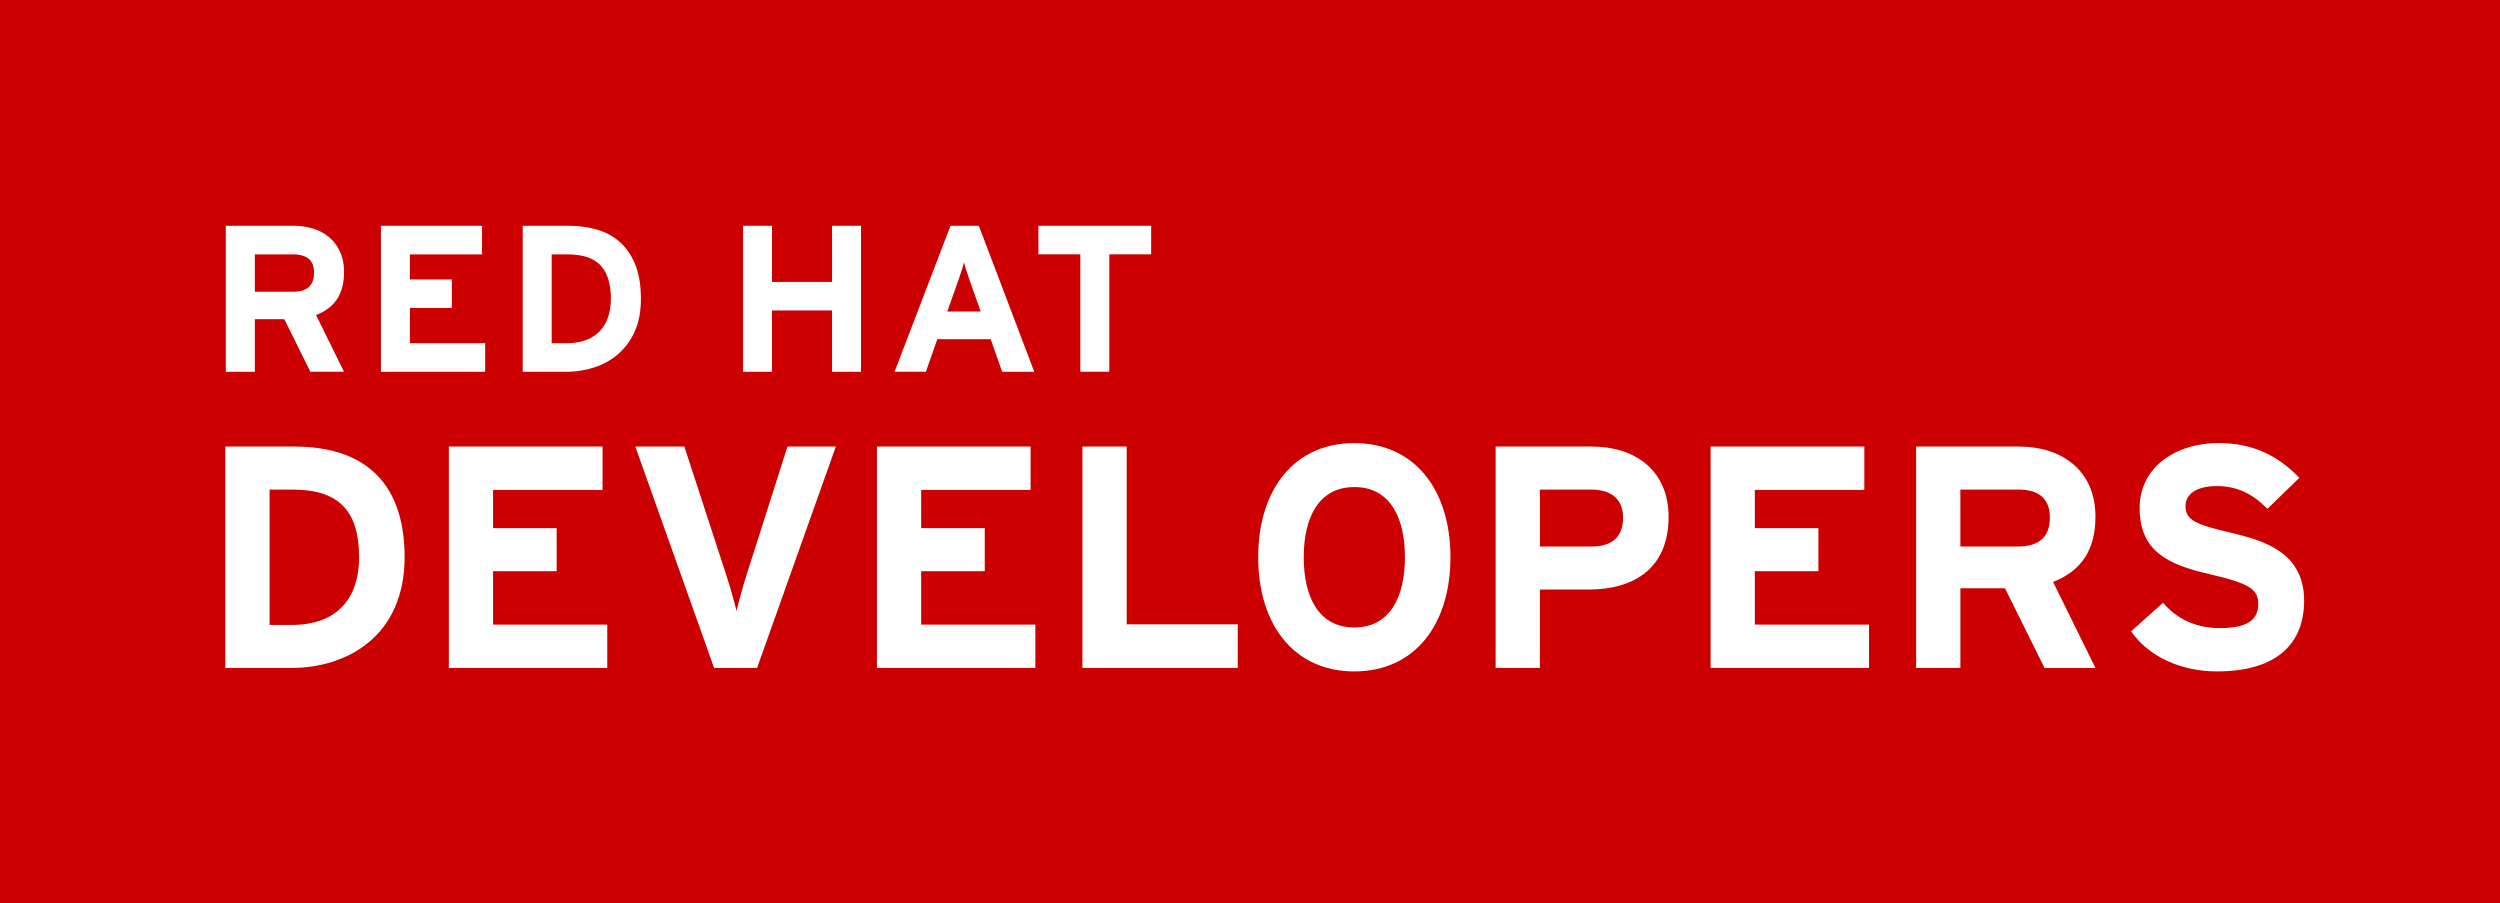 <svg xmlns="http://www.w3.org/2000/svg" width="155" height="56" viewBox="0 0 155 56"><path fill="#C00" d="M0 0h155v56H0z"/><path fill="#FFF" d="M19.244 23.05l-1.617-3.26H15.8v3.26H14V14h4.213c.422 0 .823.06 1.203.176.378.115.71.295.995.536.284.242.51.54.67.898.166.358.248.777.248 1.26 0 .682-.144 1.24-.433 1.676-.288.434-.722.764-1.3.987l1.733 3.516h-2.086zm-.118-7.015c-.23-.174-.547-.264-.954-.264H15.8v2.316h2.372c.866 0 1.298-.39 1.298-1.17 0-.412-.116-.704-.344-.88zM23.617 23.05V14h6.27v1.772h-4.473v1.553h2.6v1.77h-2.6v2.185h4.666v1.77h-6.463zM39.342 20.573a4.015 4.015 0 0 1-1.05 1.41 4.24 4.24 0 0 1-1.484.807c-.557.172-1.12.26-1.698.26h-2.702V14h2.83c.646 0 1.242.082 1.79.24.546.16 1.02.42 1.42.782.402.363.717.83.946 1.402.228.574.342 1.272.342 2.1 0 .793-.133 1.477-.394 2.05zM37.24 16.46c-.427-.458-1.118-.688-2.076-.688h-.96v5.507h.895c.475 0 .888-.067 1.237-.2.35-.132.638-.32.862-.56a2.3 2.3 0 0 0 .505-.868c.112-.34.17-.714.17-1.127 0-.92-.212-1.605-.636-2.064zM51.587 23.05v-3.8h-3.722v3.8H46.07V14h1.795v3.48h3.722V14h1.796v9.05h-1.796zM62.134 23.05l-.71-2.018h-3.31l-.71 2.017h-1.94L58.93 14h1.758l3.437 9.05h-1.99zM60.22 17.67a23.08 23.08 0 0 1-.263-.774 8.93 8.93 0 0 1-.188-.634 9.492 9.492 0 0 1-.19.634c-.08.25-.17.51-.265.774l-.582 1.643h2.07l-.582-1.643zM68.776 15.77v7.278H66.98V15.77h-2.598V14h6.99v1.77h-2.596z"/><g fill="#FFF"><path d="M18.067 41.412H13.97V27.687h4.293c3.922 0 6.823 1.844 6.823 6.863 0 4.823-3.49 6.862-7.02 6.862zm.1-11.058h-1.453v8.393h1.354c2.882 0 4.196-1.687 4.196-4.196 0-2.805-1.197-4.196-4.098-4.196zM27.828 41.412V27.687h9.53v2.687H30.57v2.372h3.942v2.667h-3.942v3.313h7.08v2.687h-9.824zM46.94 41.412h-2.666L39.39 27.686h3.04l2.59 7.94c.254.766.53 1.766.645 2.256.12-.51.373-1.45.628-2.255l2.53-7.94h3L46.94 41.41zM54.37 41.412V27.687h9.527v2.687h-6.785v2.372h3.943v2.667h-3.943v3.313h7.08v2.687H54.37zM67.11 41.412V27.687h2.744v11.02h6.885v2.706h-9.63zM83.97 41.628c-3.747 0-5.962-2.902-5.962-7.078 0-4.177 2.215-7.078 5.96-7.078 3.746 0 5.96 2.9 5.96 7.078 0 4.176-2.214 7.078-5.96 7.078zm0-11.43c-2.218 0-3.138 1.9-3.138 4.352 0 2.45.92 4.353 3.137 4.353 2.215 0 3.137-1.902 3.137-4.353 0-2.45-.922-4.353-3.138-4.353zM98.493 36.55h-3.02v4.862h-2.744V27.687h5.998c2.588 0 4.726 1.432 4.726 4.354 0 3.177-2.118 4.51-4.96 4.51zm.137-6.196h-3.157v3.53h3.197c1.274 0 1.96-.59 1.96-1.785 0-1.2-.783-1.746-2-1.746zM106.058 41.412V27.687h9.53v2.687H108.8v2.372h3.942v2.667h-3.942v3.313h7.08v2.687h-9.824zM126.76 41.412l-2.45-4.94h-2.766v4.94H118.8V27.687h6.392c2.59 0 4.726 1.432 4.726 4.354 0 2.06-.882 3.354-2.627 4.04l2.628 5.333h-3.157zm-1.627-11.058h-3.59v3.53h3.59c1.274 0 1.96-.59 1.96-1.785 0-1.238-.745-1.746-1.96-1.746zM137.46 41.628c-2.293 0-4.292-.96-5.33-2.49l1.978-1.766c.962 1.118 2.197 1.57 3.51 1.57 1.628 0 2.393-.452 2.393-1.49 0-.884-.47-1.275-3.058-1.863-2.53-.59-4.295-1.395-4.295-4.1 0-2.49 2.197-4.02 4.903-4.02 2.138 0 3.705.805 5 2.156l-1.98 1.922c-.882-.902-1.863-1.41-3.12-1.41-1.47 0-1.958.626-1.958 1.234 0 .862.588 1.138 2.763 1.646 2.178.51 4.59 1.255 4.59 4.236 0 2.608-1.65 4.374-5.394 4.374z"/></g></svg>